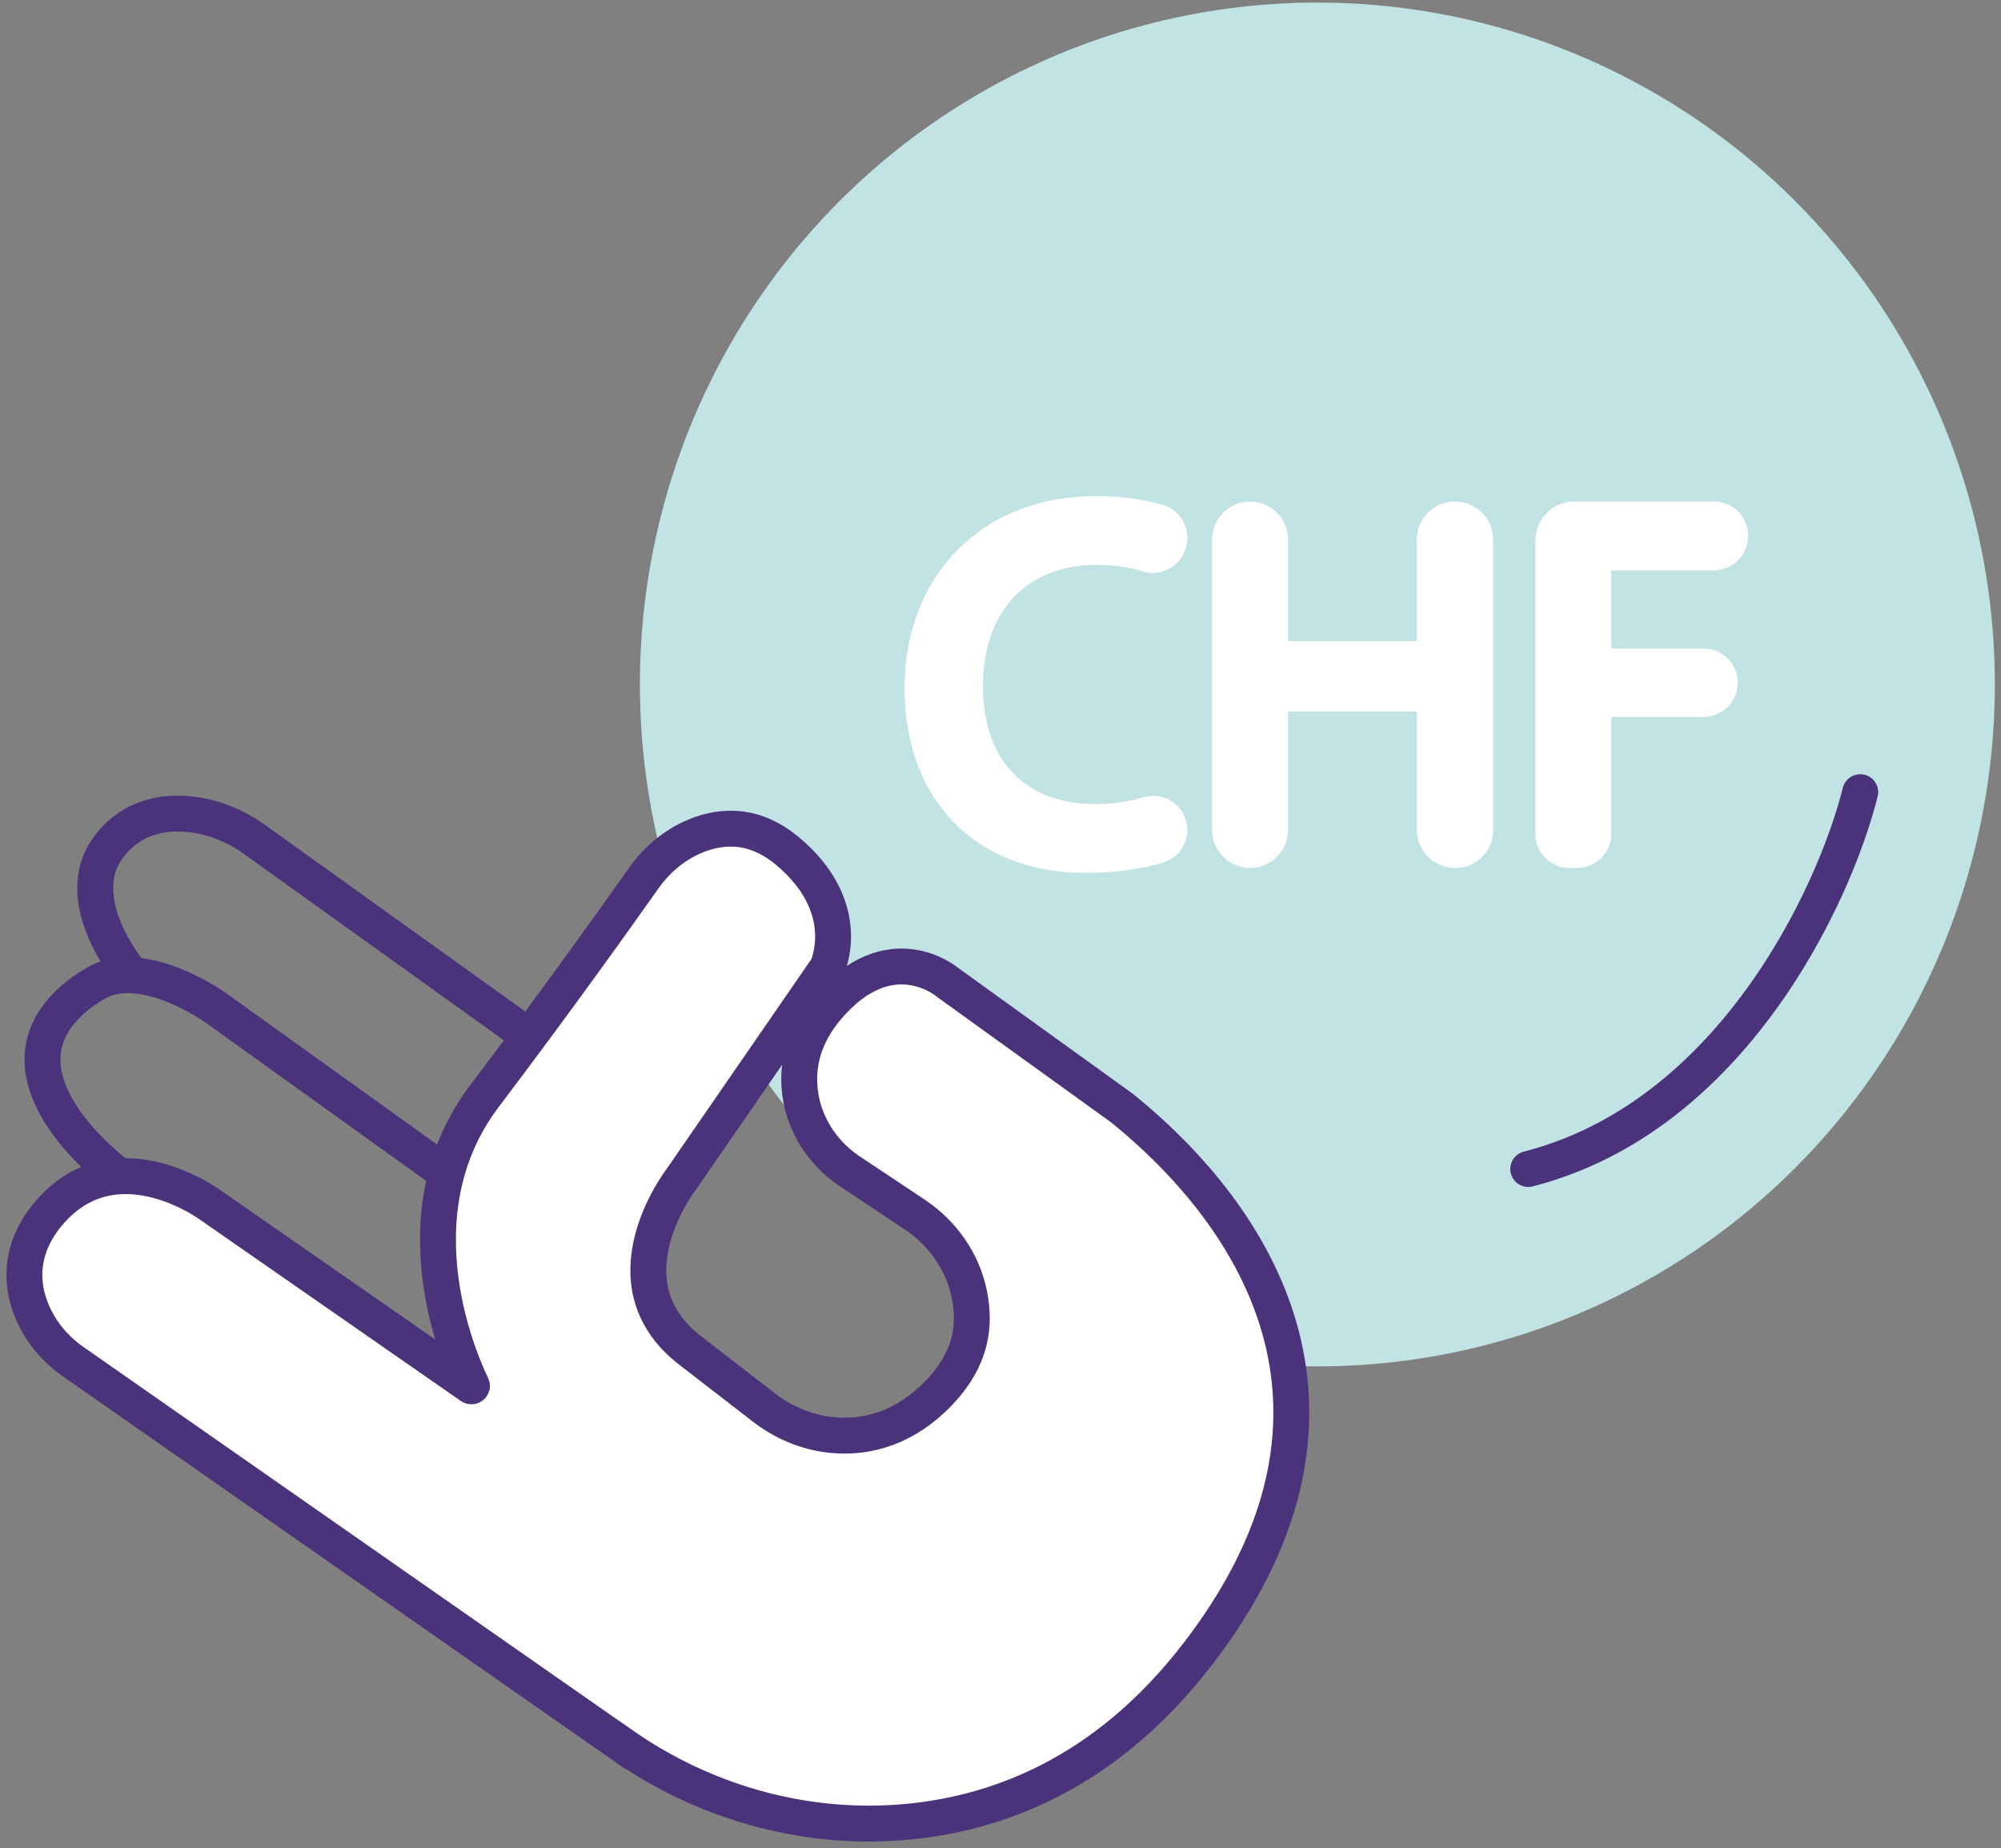<svg width="223" height="206" viewBox="0 0 223 206" fill="none" xmlns="http://www.w3.org/2000/svg">
<rect x="0" y="0" width="223" height="206" fill="#808080" stroke="none"/>
<ellipse cx="146.814" cy="76.287" rx="75.5" ry="76" fill="#C2E3E4"/>
<path d="M69.356 194.488L8.136 151.749C5.774 150.101 3.972 147.734 3.147 144.972C2.23 141.911 2.58 138.014 6.242 134.355C13.565 127.037 23.407 134.276 23.407 134.276L52.506 154.504C52.557 154.539 52.621 154.485 52.595 154.431C51.586 152.385 43.823 135.609 53.974 122.185C62.482 110.932 69.219 101.45 71.716 97.903C73.062 95.991 74.849 94.413 76.966 93.417C79.79 92.087 83.713 91.482 87.725 94.823C95.284 101.116 92.253 107.721 92.183 107.865C92.183 107.865 92.183 107.868 92.18 107.871L89.588 111.629L75.944 131.409C75.903 131.463 67.051 142.882 76.899 150.499L85.121 156.859C87.521 158.717 90.422 159.853 93.456 159.99C96.742 160.139 100.805 159.207 104.601 155.271C108.396 151.336 108.676 147.572 108.039 144.326C107.317 140.648 105.069 137.448 101.948 135.367L94.695 130.537C91.645 128.507 89.559 125.265 89.145 121.628C88.83 118.867 89.409 115.593 92.183 112.319C99.188 104.047 105.556 109.455 105.556 109.455L124.979 123.455C133.646 130.416 157.456 153.044 133.575 184.224C123.129 197.864 110.73 202.372 100.089 203.126C89.171 203.9 78.332 200.75 69.359 194.485L69.356 194.488Z" fill="white" stroke="#4B337B" stroke-width="4" stroke-miterlimit="10"/>
<path d="M13.33 131.103C13.33 131.103 -0.791 120.913 7.169 112.322C8.309 111.094 9.503 110.283 10.618 109.615C15.865 106.462 24.045 112.322 24.045 112.322L49.762 130.776" stroke="#4B337B" stroke-width="4" stroke-miterlimit="10"/>
<path d="M14.591 108.52C14.591 108.52 7.49 100.187 12.263 94.19C14.906 90.871 18.514 90.413 21.462 90.786C23.955 91.101 26.314 92.087 28.355 93.55L58.977 115.51" stroke="#4B337B" stroke-width="4" stroke-miterlimit="10"/>
<path d="M207.314 88.287C204.412 99.873 192.948 124.494 170.314 130.287" stroke="#4B337B" stroke-width="4" stroke-linecap="round"/>
<g clip-path="url(#clip0_597_663)">
<path d="M130.39 89.199C129.485 88.689 128.442 88.572 127.45 88.864C125.823 89.345 123.897 89.614 122.029 89.614C114.209 89.614 109.54 84.703 109.54 76.477C109.54 68.25 114.289 62.953 122.248 62.953C124.065 62.953 125.837 63.208 127.377 63.689C128.34 63.987 129.361 63.893 130.258 63.419C131.156 62.938 131.841 62.107 132.133 61.131L132.17 61C132.753 59.025 131.637 56.919 129.667 56.307C128.165 55.841 125.633 55.287 122.088 55.287C109.562 55.287 100.814 64.067 100.814 76.644C100.814 89.221 108.752 97.287 121.037 97.287C124.181 97.287 127.245 96.872 129.667 96.121C131.601 95.524 132.71 93.513 132.192 91.545C131.929 90.54 131.287 89.709 130.382 89.199H130.39Z" fill="white"/>
<path d="M162.124 55.892C159.79 55.892 157.9 57.786 157.9 60.111V71.456H143.536V60.118C143.536 57.786 141.639 55.899 139.312 55.899C136.985 55.899 135.088 57.794 135.088 60.118V92.514C135.088 94.846 136.985 96.733 139.312 96.733C141.639 96.733 143.536 94.839 143.536 92.514V79.296H157.9V92.514C157.9 94.846 159.797 96.733 162.183 96.733C164.568 96.733 166.407 94.839 166.407 92.514V60.118C166.407 57.786 164.51 55.899 162.124 55.899V55.892Z" fill="white"/>
<path d="M191 63.565C193.101 63.565 194.815 61.86 194.815 59.703C194.815 57.546 193.108 55.892 191 55.892H175.475C173.068 55.892 171.105 57.852 171.105 60.257V92.93C171.105 95.028 172.813 96.741 174.921 96.741H175.753C177.854 96.741 179.568 95.035 179.568 92.93V79.901H189.847C191.948 79.901 193.663 78.196 193.663 76.09C193.663 73.984 191.955 72.279 189.847 72.279H179.568V63.557H191.007L191 63.565Z" fill="white"/>
</g>
<defs>
<clipPath id="clip0_597_663">
<rect width="94" height="42" fill="white" transform="translate(100.814 55.287)"/>
</clipPath>
</defs>
</svg>
